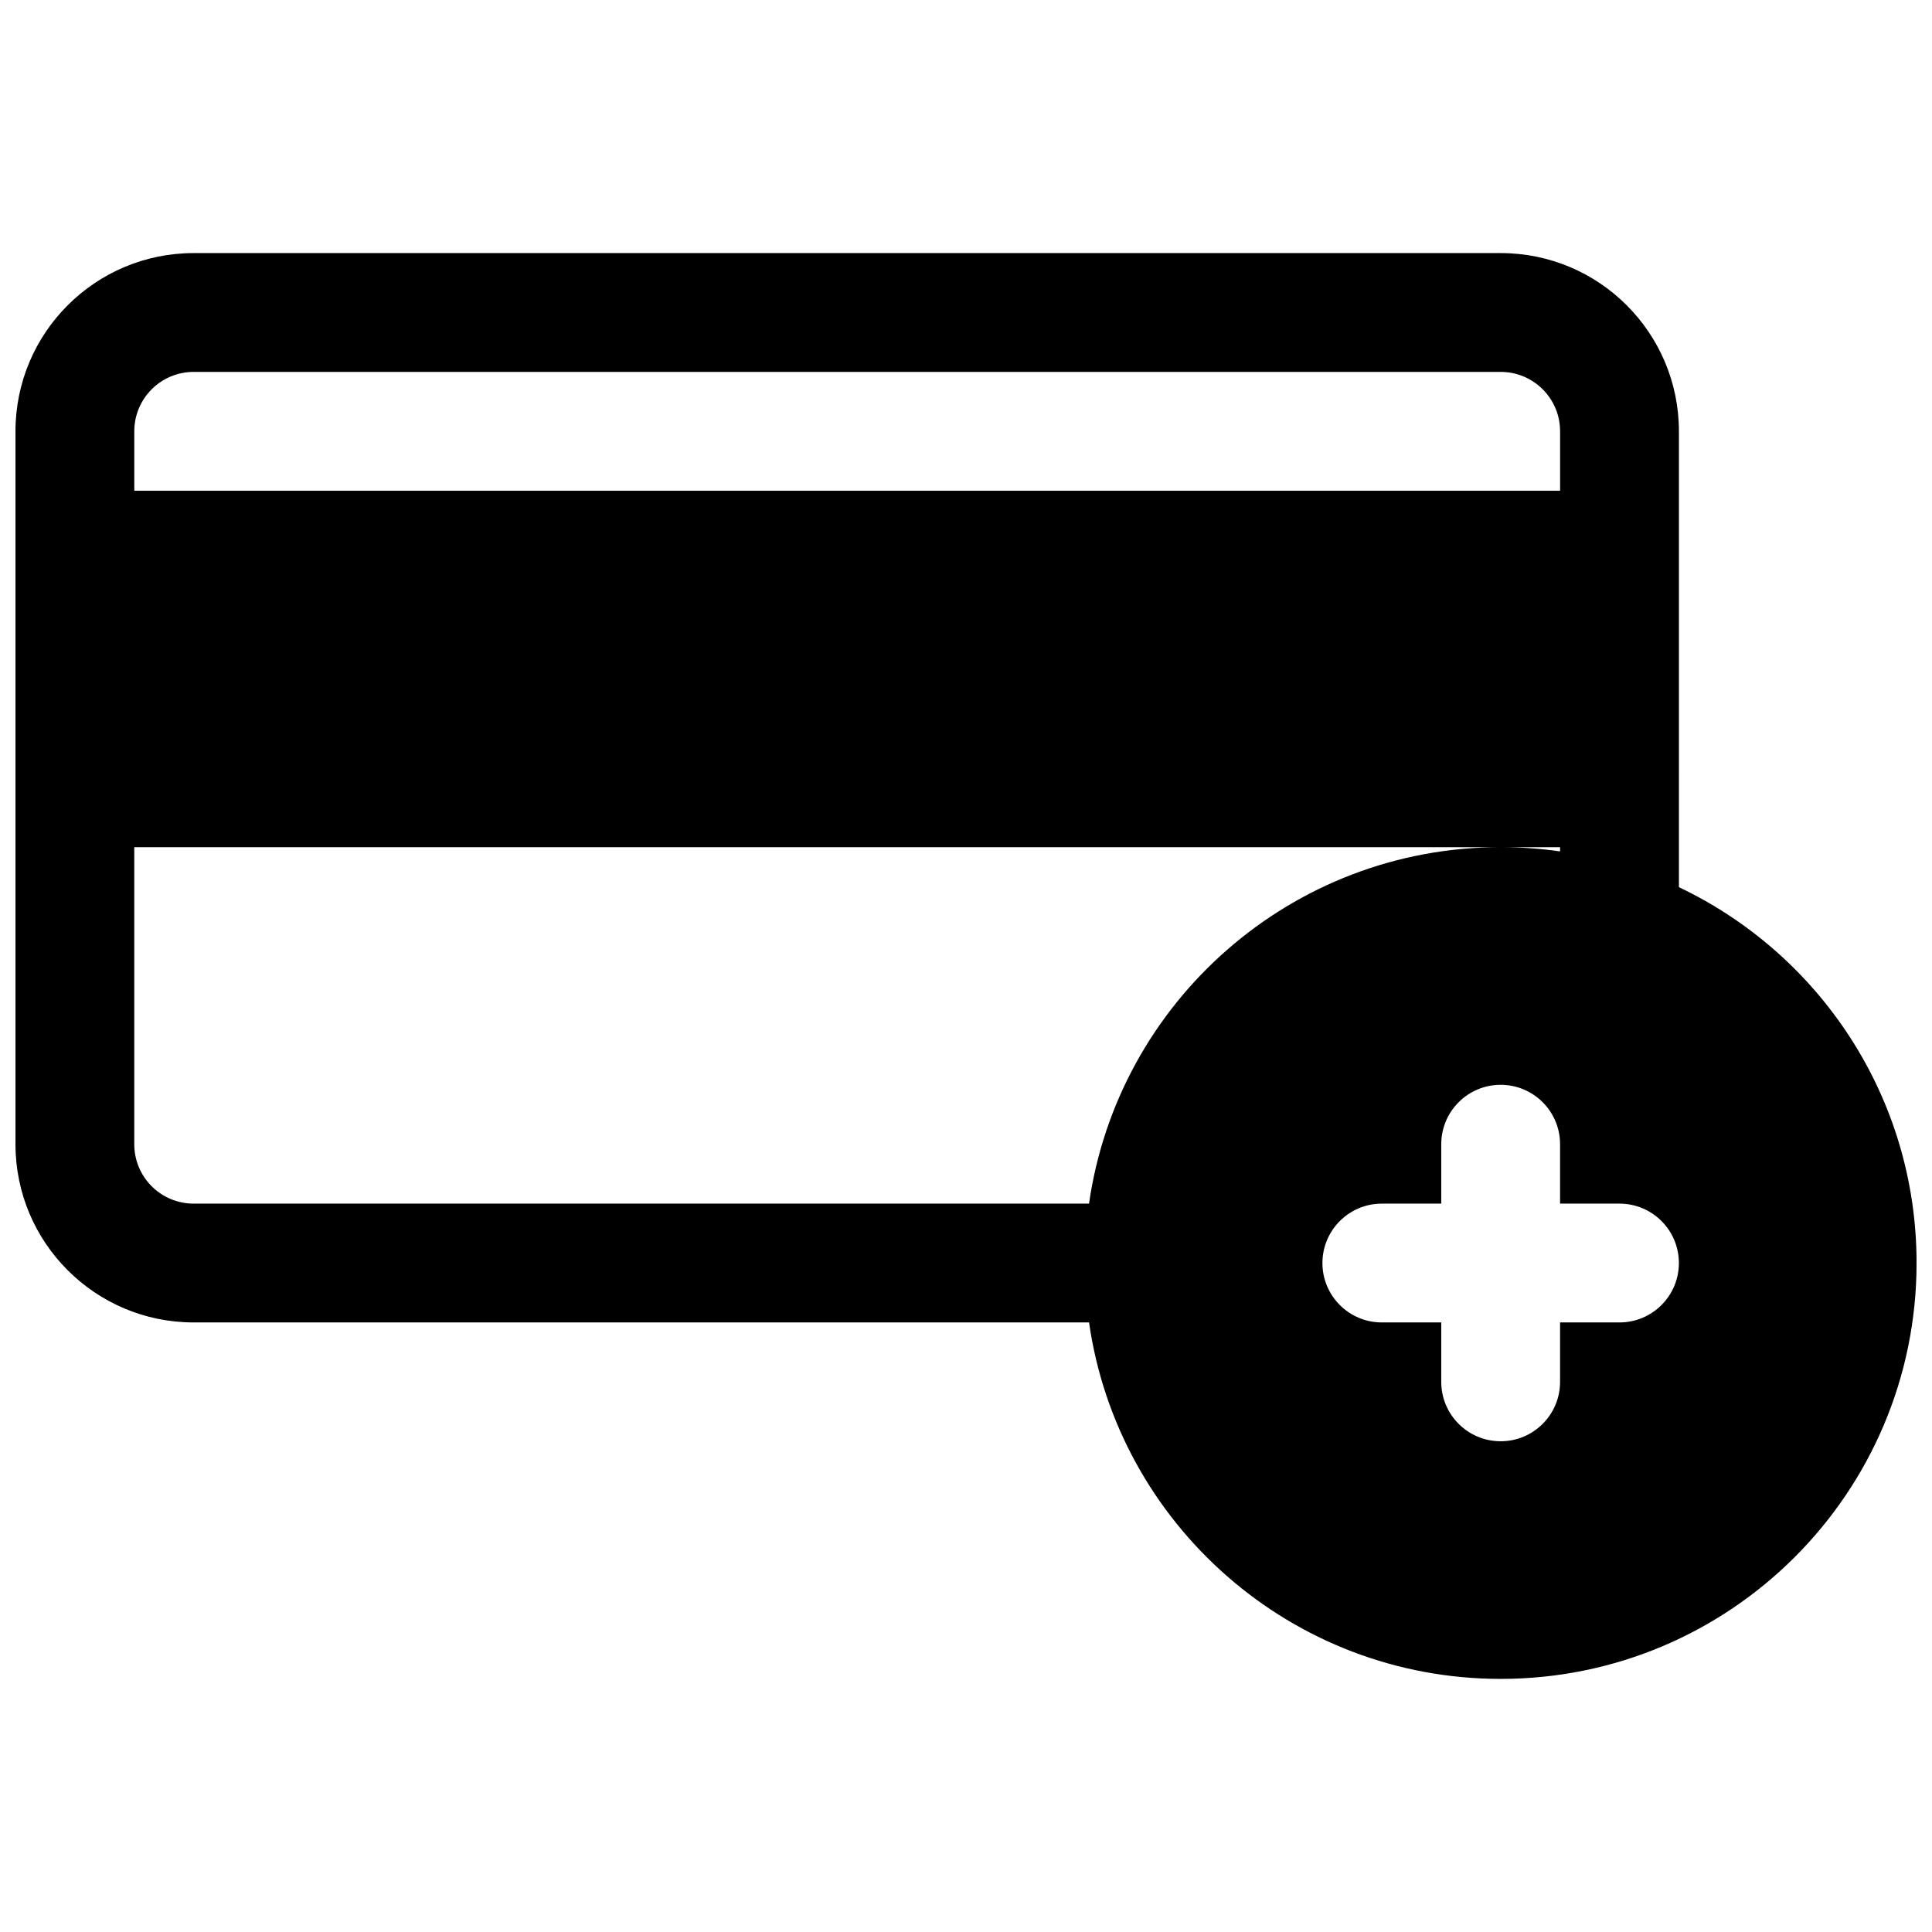 <?xml version="1.0" encoding="UTF-8"?>
<!-- Uploaded to: ICON Repo, www.iconrepo.com, Generator: ICON Repo Mixer Tools -->
<svg width="800px" height="800px" version="1.1" viewBox="144 144 512 512" xmlns="http://www.w3.org/2000/svg">
 <defs>
  <clipPath id="a">
   <path d="m148.09 211h503.81v378h-503.81z"/>
  </clipPath>
 </defs>
 <g clip-path="url(#a)">
  <path d="m588.93 258.3c0-26.086-21.145-47.23-47.23-47.23h-346.37c-26.082 0-47.23 21.145-47.23 47.23v188.93c0 26.086 21.148 47.23 47.23 47.23h237.28c7.641 53.41 53.57 94.465 109.09 94.465 60.867 0 110.21-49.34 110.21-110.21 0-43.965-25.742-81.914-62.977-99.602zm-31.488 15.746v-15.746c0-8.695-7.047-15.742-15.742-15.742h-346.37c-8.695 0-15.742 7.047-15.742 15.742v15.746zm-377.86 94.465v78.719c0 8.695 7.047 15.746 15.742 15.746h237.28c7.641-53.41 53.57-94.465 109.09-94.465 5.344 0 10.602 0.379 15.742 1.113v-1.113zm362.11 62.977c8.695 0 15.742 7.047 15.742 15.742v15.746h15.746c8.695 0 15.742 7.047 15.742 15.742s-7.047 15.742-15.742 15.742h-15.746v15.746c0 8.695-7.047 15.742-15.742 15.742-8.695 0-15.746-7.047-15.746-15.742v-15.746h-15.742c-8.695 0-15.746-7.047-15.746-15.742s7.051-15.742 15.746-15.742h15.742v-15.746c0-8.695 7.051-15.742 15.746-15.742z" fill-rule="evenodd"/>
 </g>
</svg>